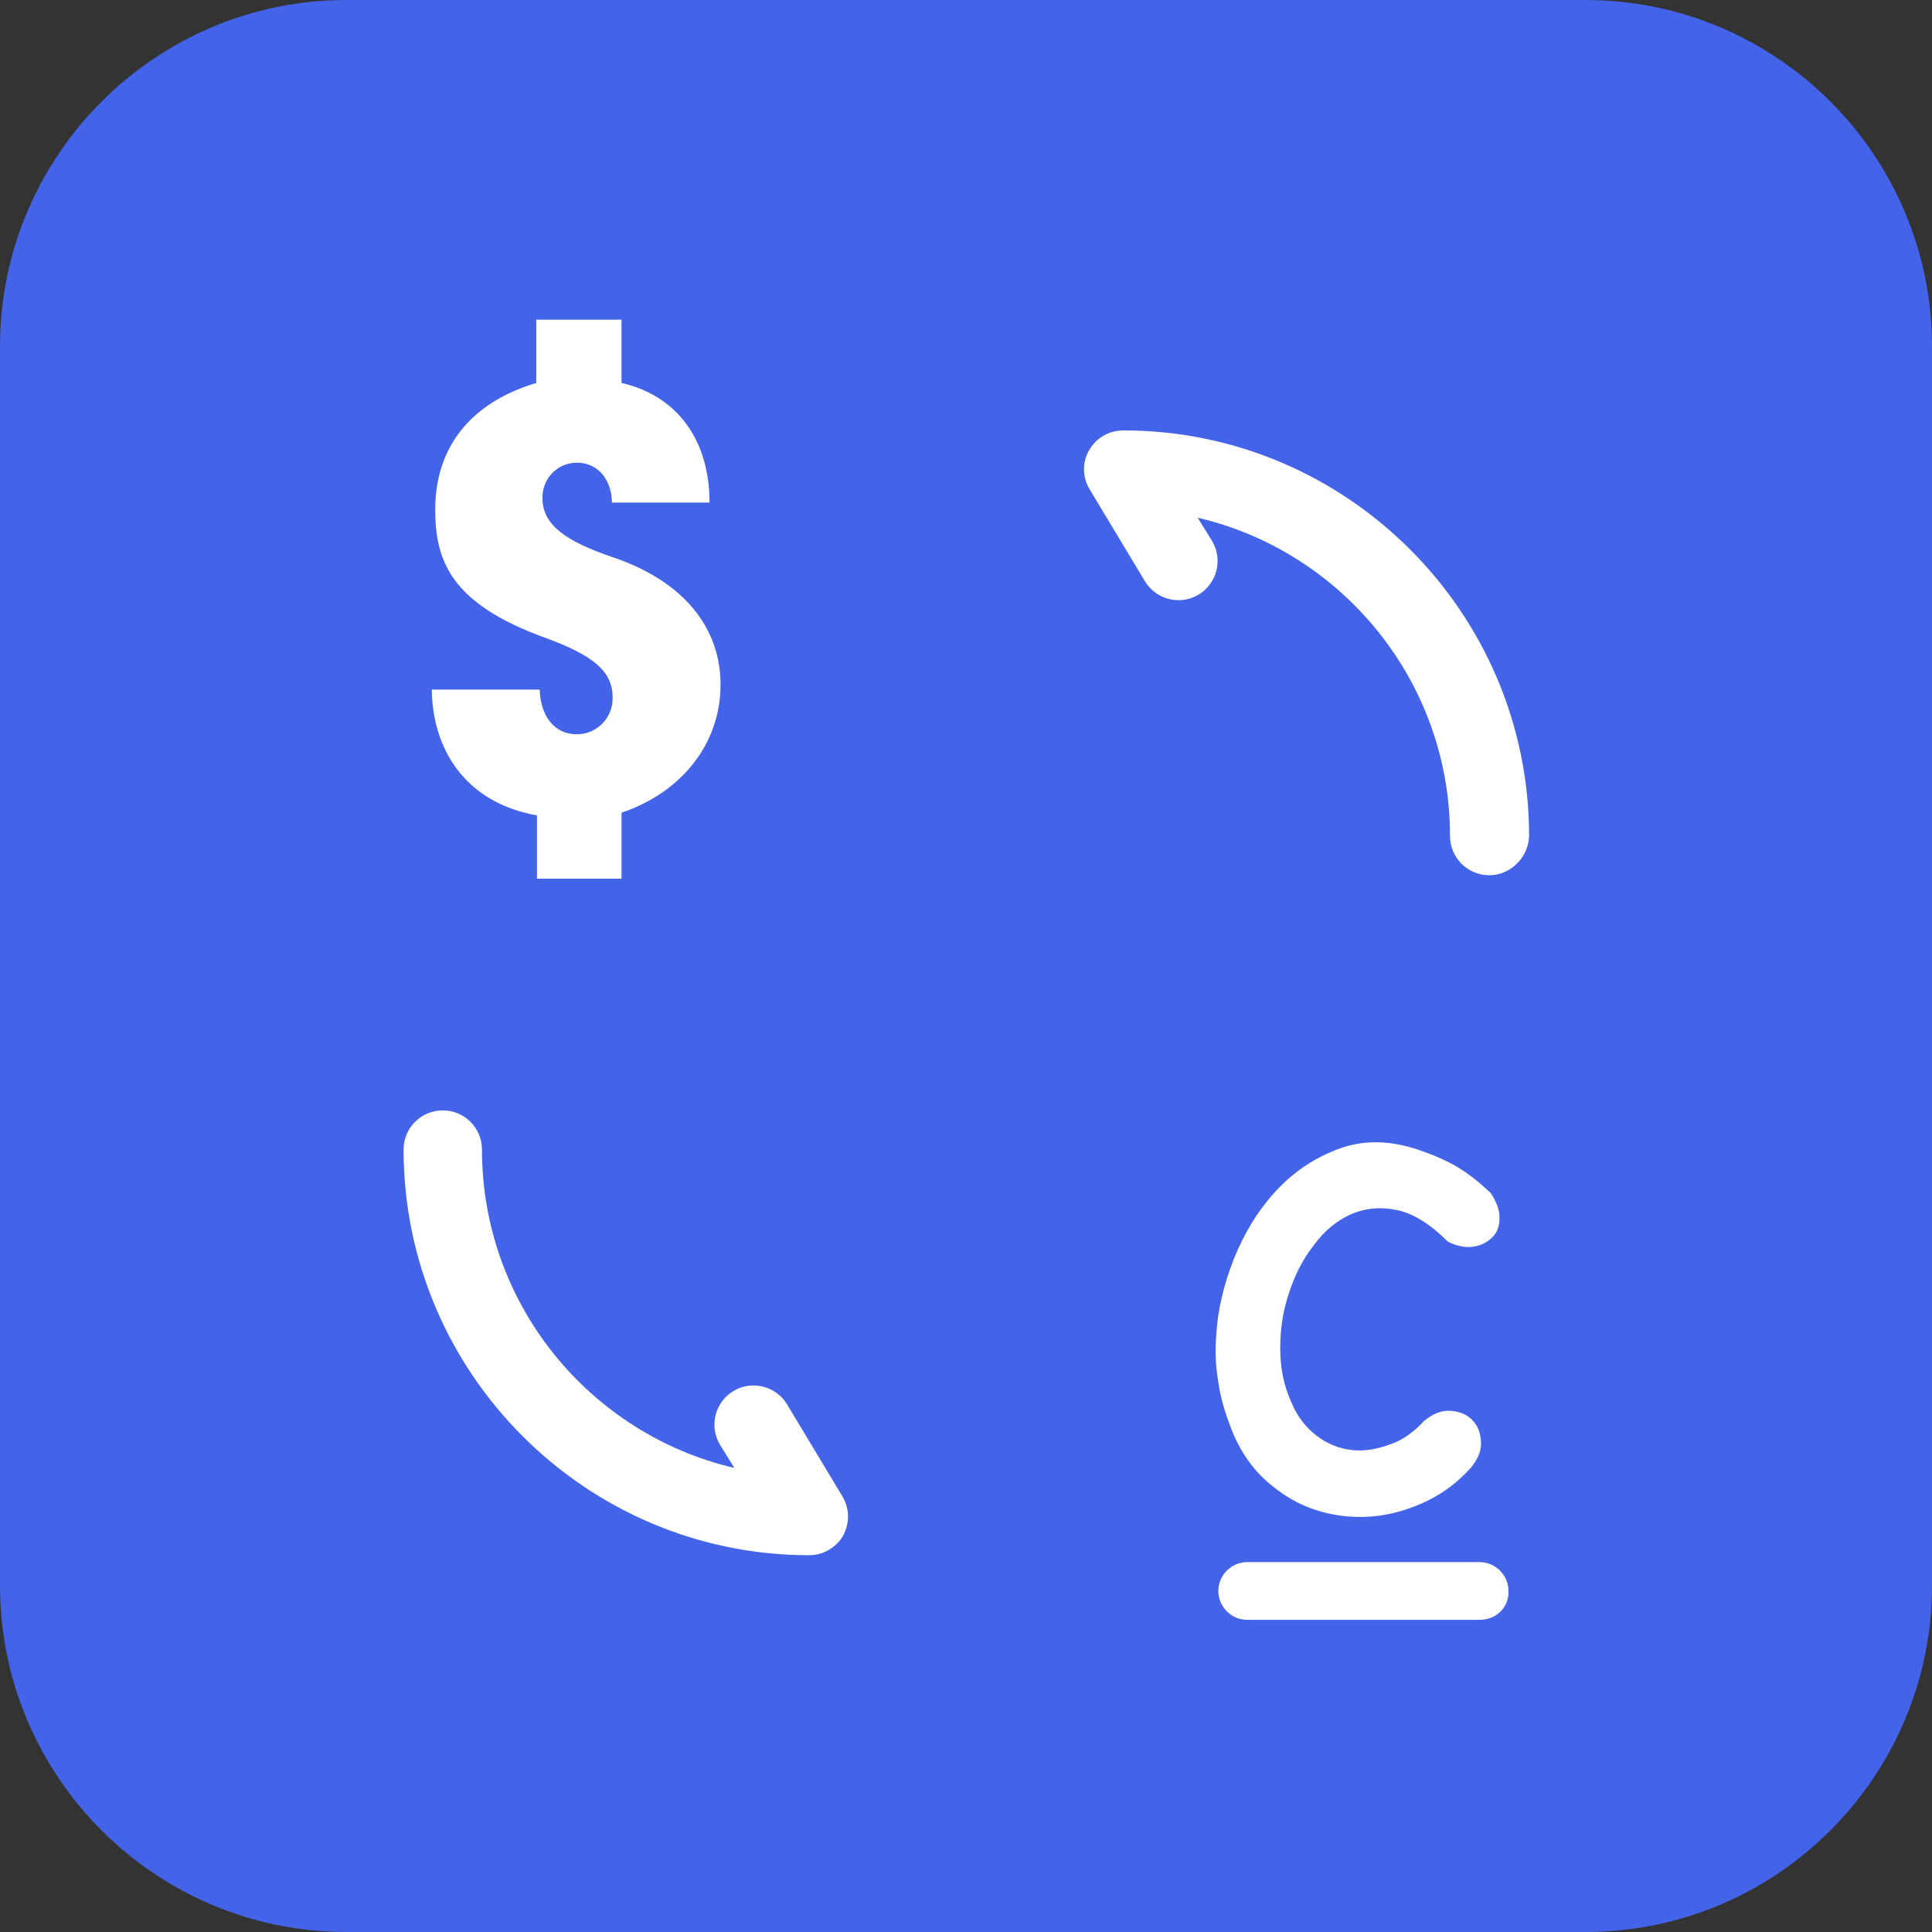 <?xml version="1.0" encoding="utf-8"?>
<!-- Generator: Adobe Illustrator 24.3.0, SVG Export Plug-In . SVG Version: 6.00 Build 0)  -->
<svg version="1.1" id="Слой_1" xmlns="http://www.w3.org/2000/svg" xmlns:xlink="http://www.w3.org/1999/xlink" x="0px" y="0px"
	 viewBox="0 0 281 281" style="enable-background:new 0 0 281 281;" xml:space="preserve">
<rect x="0" y="0" width="281" height="281" fill="#333333" stroke="none"/>
<style type="text/css">
	.st0{fill:#4364E9;}
	.st1{fill:#FFFFFF;}
</style>
<g>
	<path class="st0" d="M230.6,281H50.4C22.6,281,0,258.4,0,230.6V50.4C0,22.6,22.6,0,50.4,0h180.2C258.4,0,281,22.6,281,50.4v180.2
		C281,258.4,258.4,281,230.6,281z"/>
	<g>
		<path class="st1" d="M78.1,127.8v-9.2c-10.6-1.9-15.2-9.8-15.3-18.3h15.7c0.1,3.8,2.1,6.5,5.4,6.5c2.9,0,5.3-2.4,5.2-5.4
			c0,0,0,0,0,0c0-3.8-2.9-6.1-9.7-8.6c-13.9-5-16.1-11.3-16.1-18.7c0-8.9,5-15.5,14.7-18.4v-9.2h12.4v9.2
			c7.9,1.8,12.8,8.1,12.8,17.4H89c0-2.9-1.7-5.8-5.1-5.8c-2.7,0-4.9,2.1-5,4.9c0,0.1,0,0.2,0,0.3c0,3.9,3.6,6.3,10.1,8.5
			c10.7,3.6,15.8,10.5,15.8,18.6c0,8.4-5.5,15.6-14.4,18.6v9.6H78.1z"/>
		<path class="st1" d="M117.7,226.2c-32.5,0-59-26.5-59-59c0-3.2,2.6-5.7,5.7-5.7c3.2,0,5.7,2.6,5.7,5.7c0,22.5,15.7,41.4,36.7,46.3
			l-2.1-3.4c-1.6-2.7-0.7-6.2,2-7.8c2.7-1.6,6.2-0.7,7.8,2l8,13.3c1.1,1.8,1.1,4,0.1,5.8C121.6,225.1,119.7,226.2,117.7,226.2z
			 M216.6,127.3c-3.2,0-5.7-2.6-5.7-5.7c0-22.5-15.7-41.4-36.7-46.3l2.1,3.4c1.6,2.7,0.7,6.2-2,7.8c-2.7,1.6-6.2,0.7-7.8-2l-8-13.3
			c-1.1-1.8-1.1-4-0.1-5.7c1-1.8,2.9-2.9,5-2.9c32.5,0,59,26.5,59,59C222.3,124.7,219.7,127.3,216.6,127.3z"/>
		<g>
			<g>
				<path class="st1" d="M207.1,206.7c1.3-1.1,2.6-1.6,3.9-1.5c1.3,0.1,2.3,0.5,3.1,1.3c0.8,0.8,1.2,1.8,1.3,3.1
					c0.1,1.3-0.4,2.6-1.5,3.9c-2.5,2.8-5.5,4.7-9,5.9c-3.4,1.2-6.8,1.5-10.2,1c-3.4-0.5-6.5-1.8-9.3-4c-2.9-2.2-5-5.1-6.4-8.8
					c-0.8-2.1-1.5-4.3-1.8-6.6c-0.4-2.3-0.5-4.6-0.3-6.8c0.2-3.7,1.1-7.4,2.6-11.2c1.5-3.7,3.5-7,6.1-9.8c2.6-2.8,5.6-4.8,9.1-6.1
					c3.5-1.3,7.3-1.3,11.5,0.1c2.1,0.7,4,1.5,5.7,2.5c1.7,1,3.3,2.3,4.9,3.8c0.8,1.2,1.3,2.4,1.3,3.6c0,1.2-0.3,2.1-1,2.8
					c-0.7,0.7-1.5,1.2-2.7,1.4c-1.1,0.2-2.4,0-3.8-0.7c-2.5-2.5-5-4.1-7.4-4.6c-2.4-0.5-4.6-0.3-6.7,0.6c-2,0.9-3.9,2.4-5.4,4.5
					c-1.6,2-2.8,4.4-3.6,6.9c-0.9,2.6-1.3,5.3-1.3,8.1c0,2.8,0.5,5.4,1.6,7.8c0.9,2.2,2.2,3.8,3.8,5c1.6,1.2,3.3,1.8,5,2
					c1.8,0.2,3.6-0.1,5.5-0.8C204,209.5,205.6,208.3,207.1,206.7z"/>
			</g>
			<path class="st1" d="M215.2,235.6h-33.8c-2.3,0-4.2-1.9-4.2-4.2l0,0c0-2.3,1.9-4.2,4.2-4.2h33.8c2.3,0,4.2,1.9,4.2,4.2l0,0
				C219.5,233.8,217.6,235.6,215.2,235.6z"/>
		</g>
	</g>
</g>
</svg>
